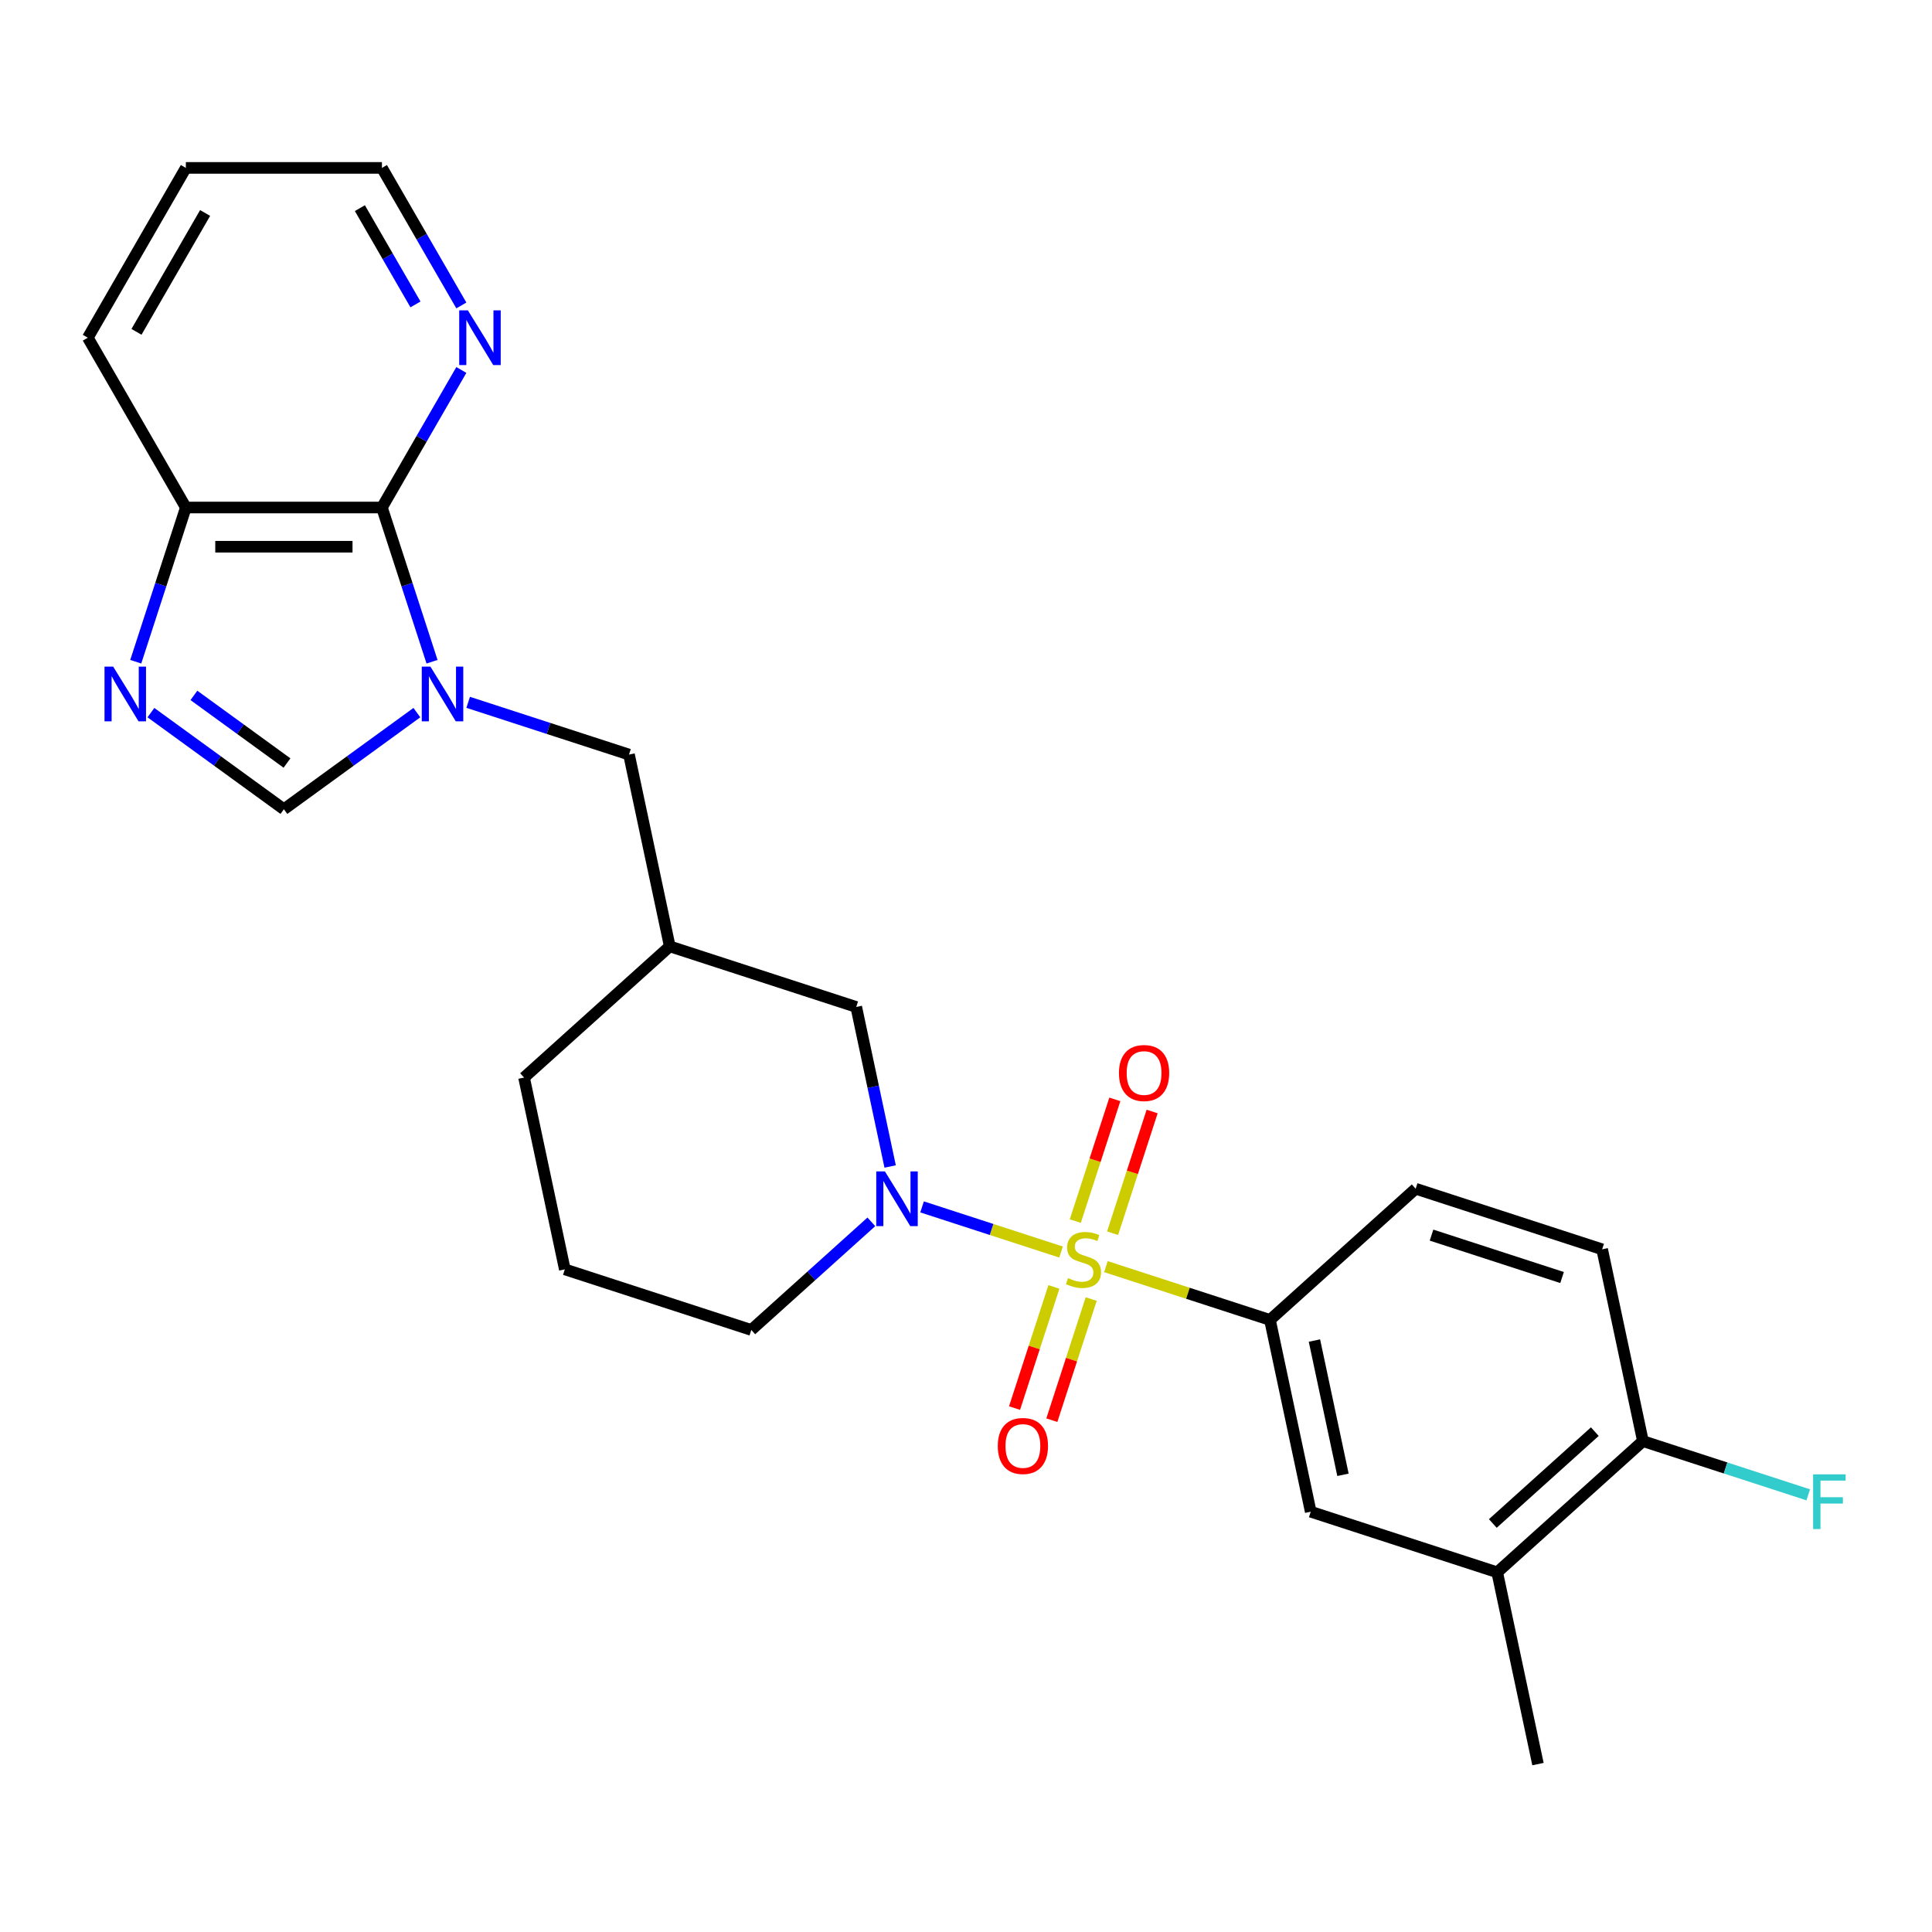 <?xml version='1.0' encoding='iso-8859-1'?>
<svg version='1.1' baseProfile='full'
              xmlns='http://www.w3.org/2000/svg'
                      xmlns:rdkit='http://www.rdkit.org/xml'
                      xmlns:xlink='http://www.w3.org/1999/xlink'
                  xml:space='preserve'
width='1000px' height='1000px' viewBox='0 0 1000 1000'>
<!-- END OF HEADER -->
<rect style='opacity:1.0;fill:#FFFFFF;stroke:none' width='1000' height='1000' x='0' y='0'> </rect>
<path class='bond-1' d='M 549.192,648.057 L 513.227,636.371' style='fill:none;fill-rule:evenodd;stroke:#CCCC00;stroke-width:6px;stroke-linecap:butt;stroke-linejoin:miter;stroke-opacity:1' />
<path class='bond-1' d='M 513.227,636.371 L 477.261,624.685' style='fill:none;fill-rule:evenodd;stroke:#0000FF;stroke-width:6px;stroke-linecap:butt;stroke-linejoin:miter;stroke-opacity:1' />
<path class='bond-5' d='M 572.427,655.606 L 614.878,669.4' style='fill:none;fill-rule:evenodd;stroke:#CCCC00;stroke-width:6px;stroke-linecap:butt;stroke-linejoin:miter;stroke-opacity:1' />
<path class='bond-5' d='M 614.878,669.4 L 657.33,683.193' style='fill:none;fill-rule:evenodd;stroke:#000000;stroke-width:6px;stroke-linecap:butt;stroke-linejoin:miter;stroke-opacity:1' />
<path class='bond-8' d='M 575.874,638.311 L 586.11,606.809' style='fill:none;fill-rule:evenodd;stroke:#CCCC00;stroke-width:6px;stroke-linecap:butt;stroke-linejoin:miter;stroke-opacity:1' />
<path class='bond-8' d='M 586.11,606.809 L 596.345,575.307' style='fill:none;fill-rule:evenodd;stroke:#FF0000;stroke-width:6px;stroke-linecap:butt;stroke-linejoin:miter;stroke-opacity:1' />
<path class='bond-8' d='M 556.57,632.038 L 566.805,600.536' style='fill:none;fill-rule:evenodd;stroke:#CCCC00;stroke-width:6px;stroke-linecap:butt;stroke-linejoin:miter;stroke-opacity:1' />
<path class='bond-8' d='M 566.805,600.536 L 577.041,569.035' style='fill:none;fill-rule:evenodd;stroke:#FF0000;stroke-width:6px;stroke-linecap:butt;stroke-linejoin:miter;stroke-opacity:1' />
<path class='bond-9' d='M 545.498,666.113 L 535.312,697.465' style='fill:none;fill-rule:evenodd;stroke:#CCCC00;stroke-width:6px;stroke-linecap:butt;stroke-linejoin:miter;stroke-opacity:1' />
<path class='bond-9' d='M 535.312,697.465 L 525.125,728.817' style='fill:none;fill-rule:evenodd;stroke:#FF0000;stroke-width:6px;stroke-linecap:butt;stroke-linejoin:miter;stroke-opacity:1' />
<path class='bond-9' d='M 564.802,672.385 L 554.616,703.737' style='fill:none;fill-rule:evenodd;stroke:#CCCC00;stroke-width:6px;stroke-linecap:butt;stroke-linejoin:miter;stroke-opacity:1' />
<path class='bond-9' d='M 554.616,703.737 L 544.429,735.089' style='fill:none;fill-rule:evenodd;stroke:#FF0000;stroke-width:6px;stroke-linecap:butt;stroke-linejoin:miter;stroke-opacity:1' />
<path class='bond-0' d='M 242.325,363.522 L 283.946,377.046' style='fill:none;fill-rule:evenodd;stroke:#0000FF;stroke-width:6px;stroke-linecap:butt;stroke-linejoin:miter;stroke-opacity:1' />
<path class='bond-0' d='M 283.946,377.046 L 325.568,390.569' style='fill:none;fill-rule:evenodd;stroke:#000000;stroke-width:6px;stroke-linecap:butt;stroke-linejoin:miter;stroke-opacity:1' />
<path class='bond-2' d='M 223.622,342.511 L 210.654,302.599' style='fill:none;fill-rule:evenodd;stroke:#0000FF;stroke-width:6px;stroke-linecap:butt;stroke-linejoin:miter;stroke-opacity:1' />
<path class='bond-2' d='M 210.654,302.599 L 197.686,262.687' style='fill:none;fill-rule:evenodd;stroke:#000000;stroke-width:6px;stroke-linecap:butt;stroke-linejoin:miter;stroke-opacity:1' />
<path class='bond-4' d='M 215.77,368.854 L 181.356,393.858' style='fill:none;fill-rule:evenodd;stroke:#0000FF;stroke-width:6px;stroke-linecap:butt;stroke-linejoin:miter;stroke-opacity:1' />
<path class='bond-4' d='M 181.356,393.858 L 146.942,418.861' style='fill:none;fill-rule:evenodd;stroke:#000000;stroke-width:6px;stroke-linecap:butt;stroke-linejoin:miter;stroke-opacity:1' />
<path class='bond-11' d='M 460.74,603.773 L 451.964,562.487' style='fill:none;fill-rule:evenodd;stroke:#0000FF;stroke-width:6px;stroke-linecap:butt;stroke-linejoin:miter;stroke-opacity:1' />
<path class='bond-11' d='M 451.964,562.487 L 443.189,521.201' style='fill:none;fill-rule:evenodd;stroke:#000000;stroke-width:6px;stroke-linecap:butt;stroke-linejoin:miter;stroke-opacity:1' />
<path class='bond-18' d='M 451.012,632.425 L 419.941,660.402' style='fill:none;fill-rule:evenodd;stroke:#0000FF;stroke-width:6px;stroke-linecap:butt;stroke-linejoin:miter;stroke-opacity:1' />
<path class='bond-18' d='M 419.941,660.402 L 388.869,688.379' style='fill:none;fill-rule:evenodd;stroke:#000000;stroke-width:6px;stroke-linecap:butt;stroke-linejoin:miter;stroke-opacity:1' />
<path class='bond-6' d='M 197.686,262.687 L 96.198,262.687' style='fill:none;fill-rule:evenodd;stroke:#000000;stroke-width:6px;stroke-linecap:butt;stroke-linejoin:miter;stroke-opacity:1' />
<path class='bond-6' d='M 182.463,282.985 L 111.421,282.985' style='fill:none;fill-rule:evenodd;stroke:#000000;stroke-width:6px;stroke-linecap:butt;stroke-linejoin:miter;stroke-opacity:1' />
<path class='bond-12' d='M 197.686,262.687 L 218.238,227.091' style='fill:none;fill-rule:evenodd;stroke:#000000;stroke-width:6px;stroke-linecap:butt;stroke-linejoin:miter;stroke-opacity:1' />
<path class='bond-12' d='M 218.238,227.091 L 238.79,191.494' style='fill:none;fill-rule:evenodd;stroke:#0000FF;stroke-width:6px;stroke-linecap:butt;stroke-linejoin:miter;stroke-opacity:1' />
<path class='bond-3' d='M 78.114,368.854 L 112.528,393.858' style='fill:none;fill-rule:evenodd;stroke:#0000FF;stroke-width:6px;stroke-linecap:butt;stroke-linejoin:miter;stroke-opacity:1' />
<path class='bond-3' d='M 112.528,393.858 L 146.942,418.861' style='fill:none;fill-rule:evenodd;stroke:#000000;stroke-width:6px;stroke-linecap:butt;stroke-linejoin:miter;stroke-opacity:1' />
<path class='bond-3' d='M 100.369,359.934 L 124.459,377.437' style='fill:none;fill-rule:evenodd;stroke:#0000FF;stroke-width:6px;stroke-linecap:butt;stroke-linejoin:miter;stroke-opacity:1' />
<path class='bond-3' d='M 124.459,377.437 L 148.549,394.939' style='fill:none;fill-rule:evenodd;stroke:#000000;stroke-width:6px;stroke-linecap:butt;stroke-linejoin:miter;stroke-opacity:1' />
<path class='bond-28' d='M 70.262,342.511 L 83.23,302.599' style='fill:none;fill-rule:evenodd;stroke:#0000FF;stroke-width:6px;stroke-linecap:butt;stroke-linejoin:miter;stroke-opacity:1' />
<path class='bond-28' d='M 83.23,302.599 L 96.198,262.687' style='fill:none;fill-rule:evenodd;stroke:#000000;stroke-width:6px;stroke-linecap:butt;stroke-linejoin:miter;stroke-opacity:1' />
<path class='bond-10' d='M 657.33,683.193 L 678.431,782.463' style='fill:none;fill-rule:evenodd;stroke:#000000;stroke-width:6px;stroke-linecap:butt;stroke-linejoin:miter;stroke-opacity:1' />
<path class='bond-10' d='M 680.349,693.864 L 695.119,763.352' style='fill:none;fill-rule:evenodd;stroke:#000000;stroke-width:6px;stroke-linecap:butt;stroke-linejoin:miter;stroke-opacity:1' />
<path class='bond-16' d='M 657.33,683.193 L 732.75,615.285' style='fill:none;fill-rule:evenodd;stroke:#000000;stroke-width:6px;stroke-linecap:butt;stroke-linejoin:miter;stroke-opacity:1' />
<path class='bond-24' d='M 96.198,262.687 L 45.455,174.797' style='fill:none;fill-rule:evenodd;stroke:#000000;stroke-width:6px;stroke-linecap:butt;stroke-linejoin:miter;stroke-opacity:1' />
<path class='bond-7' d='M 325.568,390.569 L 346.668,489.839' style='fill:none;fill-rule:evenodd;stroke:#000000;stroke-width:6px;stroke-linecap:butt;stroke-linejoin:miter;stroke-opacity:1' />
<path class='bond-13' d='M 678.431,782.463 L 774.951,813.824' style='fill:none;fill-rule:evenodd;stroke:#000000;stroke-width:6px;stroke-linecap:butt;stroke-linejoin:miter;stroke-opacity:1' />
<path class='bond-14' d='M 443.189,521.201 L 346.668,489.839' style='fill:none;fill-rule:evenodd;stroke:#000000;stroke-width:6px;stroke-linecap:butt;stroke-linejoin:miter;stroke-opacity:1' />
<path class='bond-22' d='M 238.79,158.099 L 218.238,122.503' style='fill:none;fill-rule:evenodd;stroke:#0000FF;stroke-width:6px;stroke-linecap:butt;stroke-linejoin:miter;stroke-opacity:1' />
<path class='bond-22' d='M 218.238,122.503 L 197.686,86.906' style='fill:none;fill-rule:evenodd;stroke:#000000;stroke-width:6px;stroke-linecap:butt;stroke-linejoin:miter;stroke-opacity:1' />
<path class='bond-22' d='M 215.046,157.569 L 200.66,132.651' style='fill:none;fill-rule:evenodd;stroke:#0000FF;stroke-width:6px;stroke-linecap:butt;stroke-linejoin:miter;stroke-opacity:1' />
<path class='bond-22' d='M 200.66,132.651 L 186.273,107.734' style='fill:none;fill-rule:evenodd;stroke:#000000;stroke-width:6px;stroke-linecap:butt;stroke-linejoin:miter;stroke-opacity:1' />
<path class='bond-23' d='M 774.951,813.824 L 796.051,913.094' style='fill:none;fill-rule:evenodd;stroke:#000000;stroke-width:6px;stroke-linecap:butt;stroke-linejoin:miter;stroke-opacity:1' />
<path class='bond-26' d='M 774.951,813.824 L 850.371,745.916' style='fill:none;fill-rule:evenodd;stroke:#000000;stroke-width:6px;stroke-linecap:butt;stroke-linejoin:miter;stroke-opacity:1' />
<path class='bond-26' d='M 772.682,788.554 L 825.476,741.018' style='fill:none;fill-rule:evenodd;stroke:#000000;stroke-width:6px;stroke-linecap:butt;stroke-linejoin:miter;stroke-opacity:1' />
<path class='bond-27' d='M 346.668,489.839 L 271.248,557.748' style='fill:none;fill-rule:evenodd;stroke:#000000;stroke-width:6px;stroke-linecap:butt;stroke-linejoin:miter;stroke-opacity:1' />
<path class='bond-15' d='M 850.371,745.916 L 829.271,646.646' style='fill:none;fill-rule:evenodd;stroke:#000000;stroke-width:6px;stroke-linecap:butt;stroke-linejoin:miter;stroke-opacity:1' />
<path class='bond-19' d='M 850.371,745.916 L 893.153,759.817' style='fill:none;fill-rule:evenodd;stroke:#000000;stroke-width:6px;stroke-linecap:butt;stroke-linejoin:miter;stroke-opacity:1' />
<path class='bond-19' d='M 893.153,759.817 L 935.934,773.717' style='fill:none;fill-rule:evenodd;stroke:#33CCCC;stroke-width:6px;stroke-linecap:butt;stroke-linejoin:miter;stroke-opacity:1' />
<path class='bond-17' d='M 732.75,615.285 L 829.271,646.646' style='fill:none;fill-rule:evenodd;stroke:#000000;stroke-width:6px;stroke-linecap:butt;stroke-linejoin:miter;stroke-opacity:1' />
<path class='bond-17' d='M 740.956,639.293 L 808.52,661.246' style='fill:none;fill-rule:evenodd;stroke:#000000;stroke-width:6px;stroke-linecap:butt;stroke-linejoin:miter;stroke-opacity:1' />
<path class='bond-20' d='M 388.869,688.379 L 292.349,657.017' style='fill:none;fill-rule:evenodd;stroke:#000000;stroke-width:6px;stroke-linecap:butt;stroke-linejoin:miter;stroke-opacity:1' />
<path class='bond-21' d='M 292.349,657.017 L 271.248,557.748' style='fill:none;fill-rule:evenodd;stroke:#000000;stroke-width:6px;stroke-linecap:butt;stroke-linejoin:miter;stroke-opacity:1' />
<path class='bond-25' d='M 197.686,86.906 L 96.198,86.906' style='fill:none;fill-rule:evenodd;stroke:#000000;stroke-width:6px;stroke-linecap:butt;stroke-linejoin:miter;stroke-opacity:1' />
<path class='bond-29' d='M 45.455,174.797 L 96.198,86.906' style='fill:none;fill-rule:evenodd;stroke:#000000;stroke-width:6px;stroke-linecap:butt;stroke-linejoin:miter;stroke-opacity:1' />
<path class='bond-29' d='M 70.644,171.762 L 106.165,110.238' style='fill:none;fill-rule:evenodd;stroke:#000000;stroke-width:6px;stroke-linecap:butt;stroke-linejoin:miter;stroke-opacity:1' />
<path  class='atom-0' d='M 552.81 661.552
Q 553.13 661.672, 554.45 662.232
Q 555.77 662.792, 557.21 663.152
Q 558.69 663.472, 560.13 663.472
Q 562.81 663.472, 564.37 662.192
Q 565.93 660.872, 565.93 658.592
Q 565.93 657.032, 565.13 656.072
Q 564.37 655.112, 563.17 654.592
Q 561.97 654.072, 559.97 653.472
Q 557.45 652.712, 555.93 651.992
Q 554.45 651.272, 553.37 649.752
Q 552.33 648.232, 552.33 645.672
Q 552.33 642.112, 554.73 639.912
Q 557.17 637.712, 561.97 637.712
Q 565.25 637.712, 568.97 639.272
L 568.05 642.352
Q 564.65 640.952, 562.09 640.952
Q 559.33 640.952, 557.81 642.112
Q 556.29 643.232, 556.33 645.192
Q 556.33 646.712, 557.09 647.632
Q 557.89 648.552, 559.01 649.072
Q 560.17 649.592, 562.09 650.192
Q 564.65 650.992, 566.17 651.792
Q 567.69 652.592, 568.77 654.232
Q 569.89 655.832, 569.89 658.592
Q 569.89 662.512, 567.25 664.632
Q 564.65 666.712, 560.29 666.712
Q 557.77 666.712, 555.85 666.152
Q 553.97 665.632, 551.73 664.712
L 552.81 661.552
' fill='#CCCC00'/>
<path  class='atom-1' d='M 222.787 345.048
L 232.067 360.048
Q 232.987 361.528, 234.467 364.208
Q 235.947 366.888, 236.027 367.048
L 236.027 345.048
L 239.787 345.048
L 239.787 373.368
L 235.907 373.368
L 225.947 356.968
Q 224.787 355.048, 223.547 352.848
Q 222.347 350.648, 221.987 349.968
L 221.987 373.368
L 218.307 373.368
L 218.307 345.048
L 222.787 345.048
' fill='#0000FF'/>
<path  class='atom-2' d='M 458.029 606.31
L 467.309 621.31
Q 468.229 622.79, 469.709 625.47
Q 471.189 628.15, 471.269 628.31
L 471.269 606.31
L 475.029 606.31
L 475.029 634.63
L 471.149 634.63
L 461.189 618.23
Q 460.029 616.31, 458.789 614.11
Q 457.589 611.91, 457.229 611.23
L 457.229 634.63
L 453.549 634.63
L 453.549 606.31
L 458.029 606.31
' fill='#0000FF'/>
<path  class='atom-4' d='M 58.577 345.048
L 67.857 360.048
Q 68.777 361.528, 70.257 364.208
Q 71.737 366.888, 71.817 367.048
L 71.817 345.048
L 75.577 345.048
L 75.577 373.368
L 71.697 373.368
L 61.737 356.968
Q 60.577 355.048, 59.337 352.848
Q 58.137 350.648, 57.777 349.968
L 57.777 373.368
L 54.097 373.368
L 54.097 345.048
L 58.577 345.048
' fill='#0000FF'/>
<path  class='atom-9' d='M 579.171 555.391
Q 579.171 548.591, 582.531 544.791
Q 585.891 540.991, 592.171 540.991
Q 598.451 540.991, 601.811 544.791
Q 605.171 548.591, 605.171 555.391
Q 605.171 562.271, 601.771 566.191
Q 598.371 570.071, 592.171 570.071
Q 585.931 570.071, 582.531 566.191
Q 579.171 562.311, 579.171 555.391
M 592.171 566.871
Q 596.491 566.871, 598.811 563.991
Q 601.171 561.071, 601.171 555.391
Q 601.171 549.831, 598.811 547.031
Q 596.491 544.191, 592.171 544.191
Q 587.851 544.191, 585.491 546.991
Q 583.171 549.791, 583.171 555.391
Q 583.171 561.111, 585.491 563.991
Q 587.851 566.871, 592.171 566.871
' fill='#FF0000'/>
<path  class='atom-10' d='M 516.448 748.432
Q 516.448 741.632, 519.808 737.832
Q 523.168 734.032, 529.448 734.032
Q 535.728 734.032, 539.088 737.832
Q 542.448 741.632, 542.448 748.432
Q 542.448 755.312, 539.048 759.232
Q 535.648 763.112, 529.448 763.112
Q 523.208 763.112, 519.808 759.232
Q 516.448 755.352, 516.448 748.432
M 529.448 759.912
Q 533.768 759.912, 536.088 757.032
Q 538.448 754.112, 538.448 748.432
Q 538.448 742.872, 536.088 740.072
Q 533.768 737.232, 529.448 737.232
Q 525.128 737.232, 522.768 740.032
Q 520.448 742.832, 520.448 748.432
Q 520.448 754.152, 522.768 757.032
Q 525.128 759.912, 529.448 759.912
' fill='#FF0000'/>
<path  class='atom-13' d='M 242.17 160.637
L 251.45 175.637
Q 252.37 177.117, 253.85 179.797
Q 255.33 182.477, 255.41 182.637
L 255.41 160.637
L 259.17 160.637
L 259.17 188.957
L 255.29 188.957
L 245.33 172.557
Q 244.17 170.637, 242.93 168.437
Q 241.73 166.237, 241.37 165.557
L 241.37 188.957
L 237.69 188.957
L 237.69 160.637
L 242.17 160.637
' fill='#0000FF'/>
<path  class='atom-20' d='M 938.471 763.117
L 955.311 763.117
L 955.311 766.357
L 942.271 766.357
L 942.271 774.957
L 953.871 774.957
L 953.871 778.237
L 942.271 778.237
L 942.271 791.437
L 938.471 791.437
L 938.471 763.117
' fill='#33CCCC'/>
</svg>
